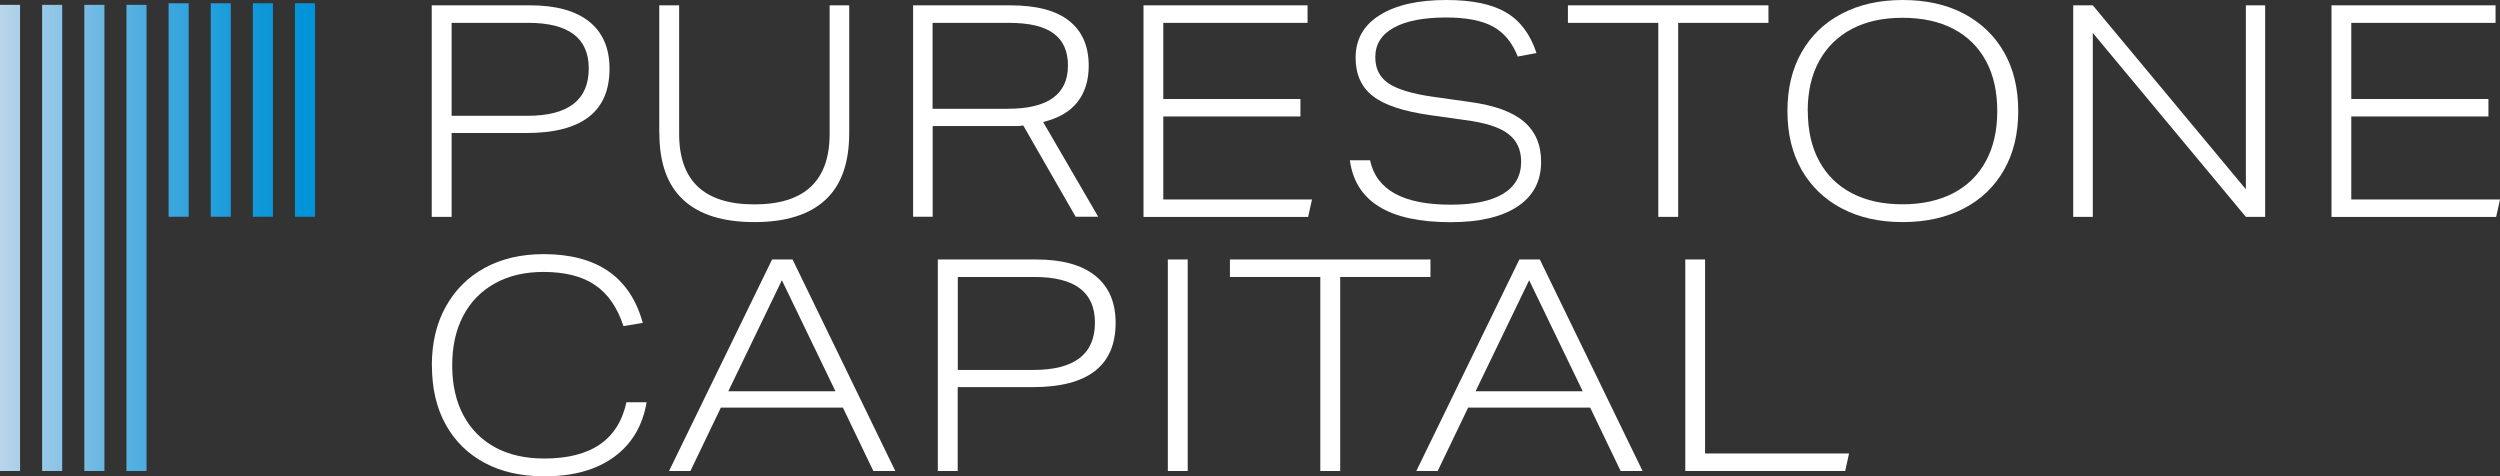 <svg xmlns="http://www.w3.org/2000/svg" xmlns:xlink="http://www.w3.org/1999/xlink" id="Layer_2" data-name="Layer 2" viewBox="0 0 252.82 48.17"><rect x="0" y="0" width="252.82" height="48.17" fill="#333333" stroke="none"/><defs><style>      .cls-1 {        fill: #fff;      }      .cls-2 {        fill: url(#New_Gradient_Swatch_1);      }    </style><linearGradient id="New_Gradient_Swatch_1" data-name="New Gradient Swatch 1" x1="0" y1="23.98" x2="31.86" y2="23.98" gradientUnits="userSpaceOnUse"><stop offset="0" stop-color="#bbd5eb"></stop><stop offset=".1" stop-color="#a1cce8"></stop><stop offset=".33" stop-color="#68b7e2"></stop><stop offset=".54" stop-color="#3ba7de"></stop><stop offset=".73" stop-color="#1a9cda"></stop><stop offset=".89" stop-color="#0795d8"></stop><stop offset="1" stop-color="#0093d8"></stop></linearGradient></defs><g id="Layer_1" data-name="Layer 1"><g><path class="cls-1" d="M43.67.54h9.94c2.62,0,4.61.55,5.98,1.65,1.37,1.1,2.05,2.69,2.05,4.76,0,4.33-2.8,6.5-8.39,6.5h-7.58v8.48h-2.01V.54ZM59.54,6.92c0-3.07-2.04-4.61-6.11-4.61h-7.76v9.4h7.67c4.13,0,6.2-1.6,6.2-4.79Z"></path><path class="cls-1" d="M66.67,13.45V.54h2.01v13c0,4.75,2.54,7.13,7.61,7.13s7.61-2.38,7.61-7.13V.54h1.98v12.91c0,3.04-.81,5.3-2.43,6.78-1.62,1.49-4,2.23-7.16,2.23s-5.55-.74-7.17-2.23c-1.63-1.49-2.44-3.75-2.44-6.78Z"></path><path class="cls-1" d="M92.34.54h9.82c2.66,0,4.64.52,5.96,1.57,1.32,1.05,1.98,2.56,1.98,4.54,0,1.48-.38,2.7-1.14,3.67-.76.97-1.92,1.64-3.47,2.02l5.57,9.58h-2.28l-5.3-9.23c-.22.04-.45.06-.7.06h-8.46v9.17h-1.98V.54ZM108,6.62c0-1.44-.48-2.52-1.44-3.23-.96-.72-2.48-1.08-4.55-1.08h-7.7v8.69h7.61c4.05,0,6.08-1.46,6.08-4.37Z"></path><path class="cls-1" d="M115.64.54h16.59v1.77h-14.59v7.7h13.87v1.77h-13.87v8.39h15.04l-.39,1.77h-16.65V.54Z"></path><path class="cls-1" d="M153.83,16.35c0-1.22-.44-2.16-1.33-2.83s-2.36-1.13-4.42-1.39l-3.41-.48c-2.72-.38-4.66-1.02-5.83-1.93-1.17-.91-1.75-2.2-1.75-3.88,0-1.86.81-3.29,2.44-4.31,1.63-1.02,3.87-1.53,6.72-1.53,2.62,0,4.64.42,6.06,1.26,1.43.84,2.45,2.21,3.07,4.1l-1.89.36c-.56-1.42-1.4-2.43-2.52-3.04-1.12-.61-2.7-.91-4.73-.91-2.28,0-4.04.34-5.29,1.03-1.25.69-1.87,1.68-1.87,2.98,0,1.16.44,2.04,1.32,2.64.88.6,2.35,1.05,4.4,1.35l3.83.54c2.5.34,4.32,1,5.48,1.99s1.74,2.34,1.74,4.06c0,1.96-.79,3.46-2.38,4.52-1.59,1.06-3.85,1.59-6.78,1.59-6.23,0-9.62-2.09-10.18-6.26h2.04c.64,3,3.35,4.49,8.15,4.49,2.34,0,4.11-.37,5.32-1.11,1.21-.74,1.81-1.82,1.81-3.24Z"></path><path class="cls-1" d="M167.7,2.31h-9.14V.54h20.28v1.77h-9.13v19.62h-2.01V2.31Z"></path><path class="cls-1" d="M180.76,11.23c0-2.3.48-4.28,1.44-5.96.96-1.68,2.31-2.98,4.06-3.89,1.75-.92,3.8-1.38,6.16-1.38s4.44.46,6.18,1.38,3.1,2.22,4.06,3.89c.96,1.68,1.44,3.66,1.44,5.96s-.48,4.28-1.44,5.96c-.96,1.68-2.31,2.98-4.06,3.89s-3.81,1.38-6.18,1.38-4.41-.46-6.16-1.38c-1.75-.92-3.1-2.22-4.06-3.89-.96-1.68-1.44-3.66-1.44-5.96ZM182.82,11.23c0,1.96.38,3.64,1.15,5.06.77,1.42,1.87,2.5,3.31,3.25,1.44.75,3.14,1.12,5.12,1.12s3.68-.38,5.12-1.12c1.44-.75,2.54-1.83,3.31-3.25s1.15-3.1,1.15-5.06-.38-3.67-1.15-5.08c-.77-1.41-1.87-2.49-3.29-3.23-1.43-.75-3.14-1.12-5.14-1.12s-3.68.37-5.11,1.12c-1.43.75-2.53,1.83-3.31,3.23-.78,1.41-1.17,3.1-1.17,5.08Z"></path><path class="cls-1" d="M209.66.54h1.98l15.48,18.6V.54h1.95v21.39h-1.95l-15.48-18.6v18.6h-1.98V.54Z"></path><path class="cls-1" d="M235.78.54h16.59v1.77h-14.59v7.7h13.87v1.77h-13.87v8.39h15.04l-.39,1.77h-16.65V.54Z"></path></g><path class="cls-2" d="M2.03,47.63H0V.49h2.03v47.14ZM6.29.49h-2.03v47.14h2.03V.49ZM10.56.49h-2.03v47.14h2.03V.49ZM14.82.49h-2.03v47.14h2.03V.49ZM19.08.33h-2.03v21.59h2.03V.33ZM23.34.33h-2.03v21.59h2.03V.33ZM27.6.33h-2.03v21.59h2.03V.33ZM31.86.33h-2.03v21.59h2.03V.33Z"></path><g><path class="cls-1" d="M43.67,36.96c0-2.28.47-4.26,1.41-5.95s2.25-3,3.94-3.92,3.67-1.39,5.95-1.39c5.41,0,8.76,2.32,10.03,6.95l-1.95.33c-.62-1.9-1.58-3.28-2.88-4.16s-3.04-1.32-5.21-1.32c-1.88,0-3.51.38-4.9,1.15-1.39.77-2.46,1.86-3.21,3.28-.75,1.42-1.12,3.1-1.12,5.03s.38,3.64,1.14,5.05c.76,1.41,1.83,2.49,3.22,3.24,1.39.75,3.04,1.12,4.96,1.12,4.71,0,7.48-1.9,8.3-5.69h2.04c-.4,2.38-1.5,4.22-3.29,5.53-1.8,1.31-4.14,1.96-7.04,1.96-2.34,0-4.35-.45-6.05-1.36-1.7-.91-3.01-2.2-3.94-3.88-.93-1.68-1.39-3.66-1.39-5.96Z"></path><path class="cls-1" d="M85.24,41.22h-12.34l-3.08,6.41h-2.16l10.42-21.39h2.07l10.39,21.39h-2.22l-3.08-6.41ZM79.07,28.34l-5.42,11.23h10.84l-5.42-11.23Z"></path><path class="cls-1" d="M94.85,26.24h9.94c2.62,0,4.61.55,5.98,1.65,1.37,1.1,2.05,2.69,2.05,4.76,0,4.33-2.8,6.5-8.39,6.5h-7.58v8.48h-2.01v-21.39ZM110.73,32.62c0-3.08-2.04-4.61-6.11-4.61h-7.76v9.4h7.67c4.13,0,6.2-1.6,6.2-4.79Z"></path><path class="cls-1" d="M118.1,26.24h2.01v21.39h-2.01v-21.39Z"></path><path class="cls-1" d="M133.52,28.01h-9.14v-1.77h20.28v1.77h-9.13v19.62h-2.01v-19.62Z"></path><path class="cls-1" d="M160.81,41.22h-12.34l-3.08,6.41h-2.16l10.42-21.39h2.07l10.39,21.39h-2.22l-3.08-6.41ZM154.64,28.34l-5.42,11.23h10.84l-5.42-11.23Z"></path><path class="cls-1" d="M170.42,26.24h2.01v19.62h14.56l-.39,1.77h-16.17v-21.39Z"></path></g></g></svg>